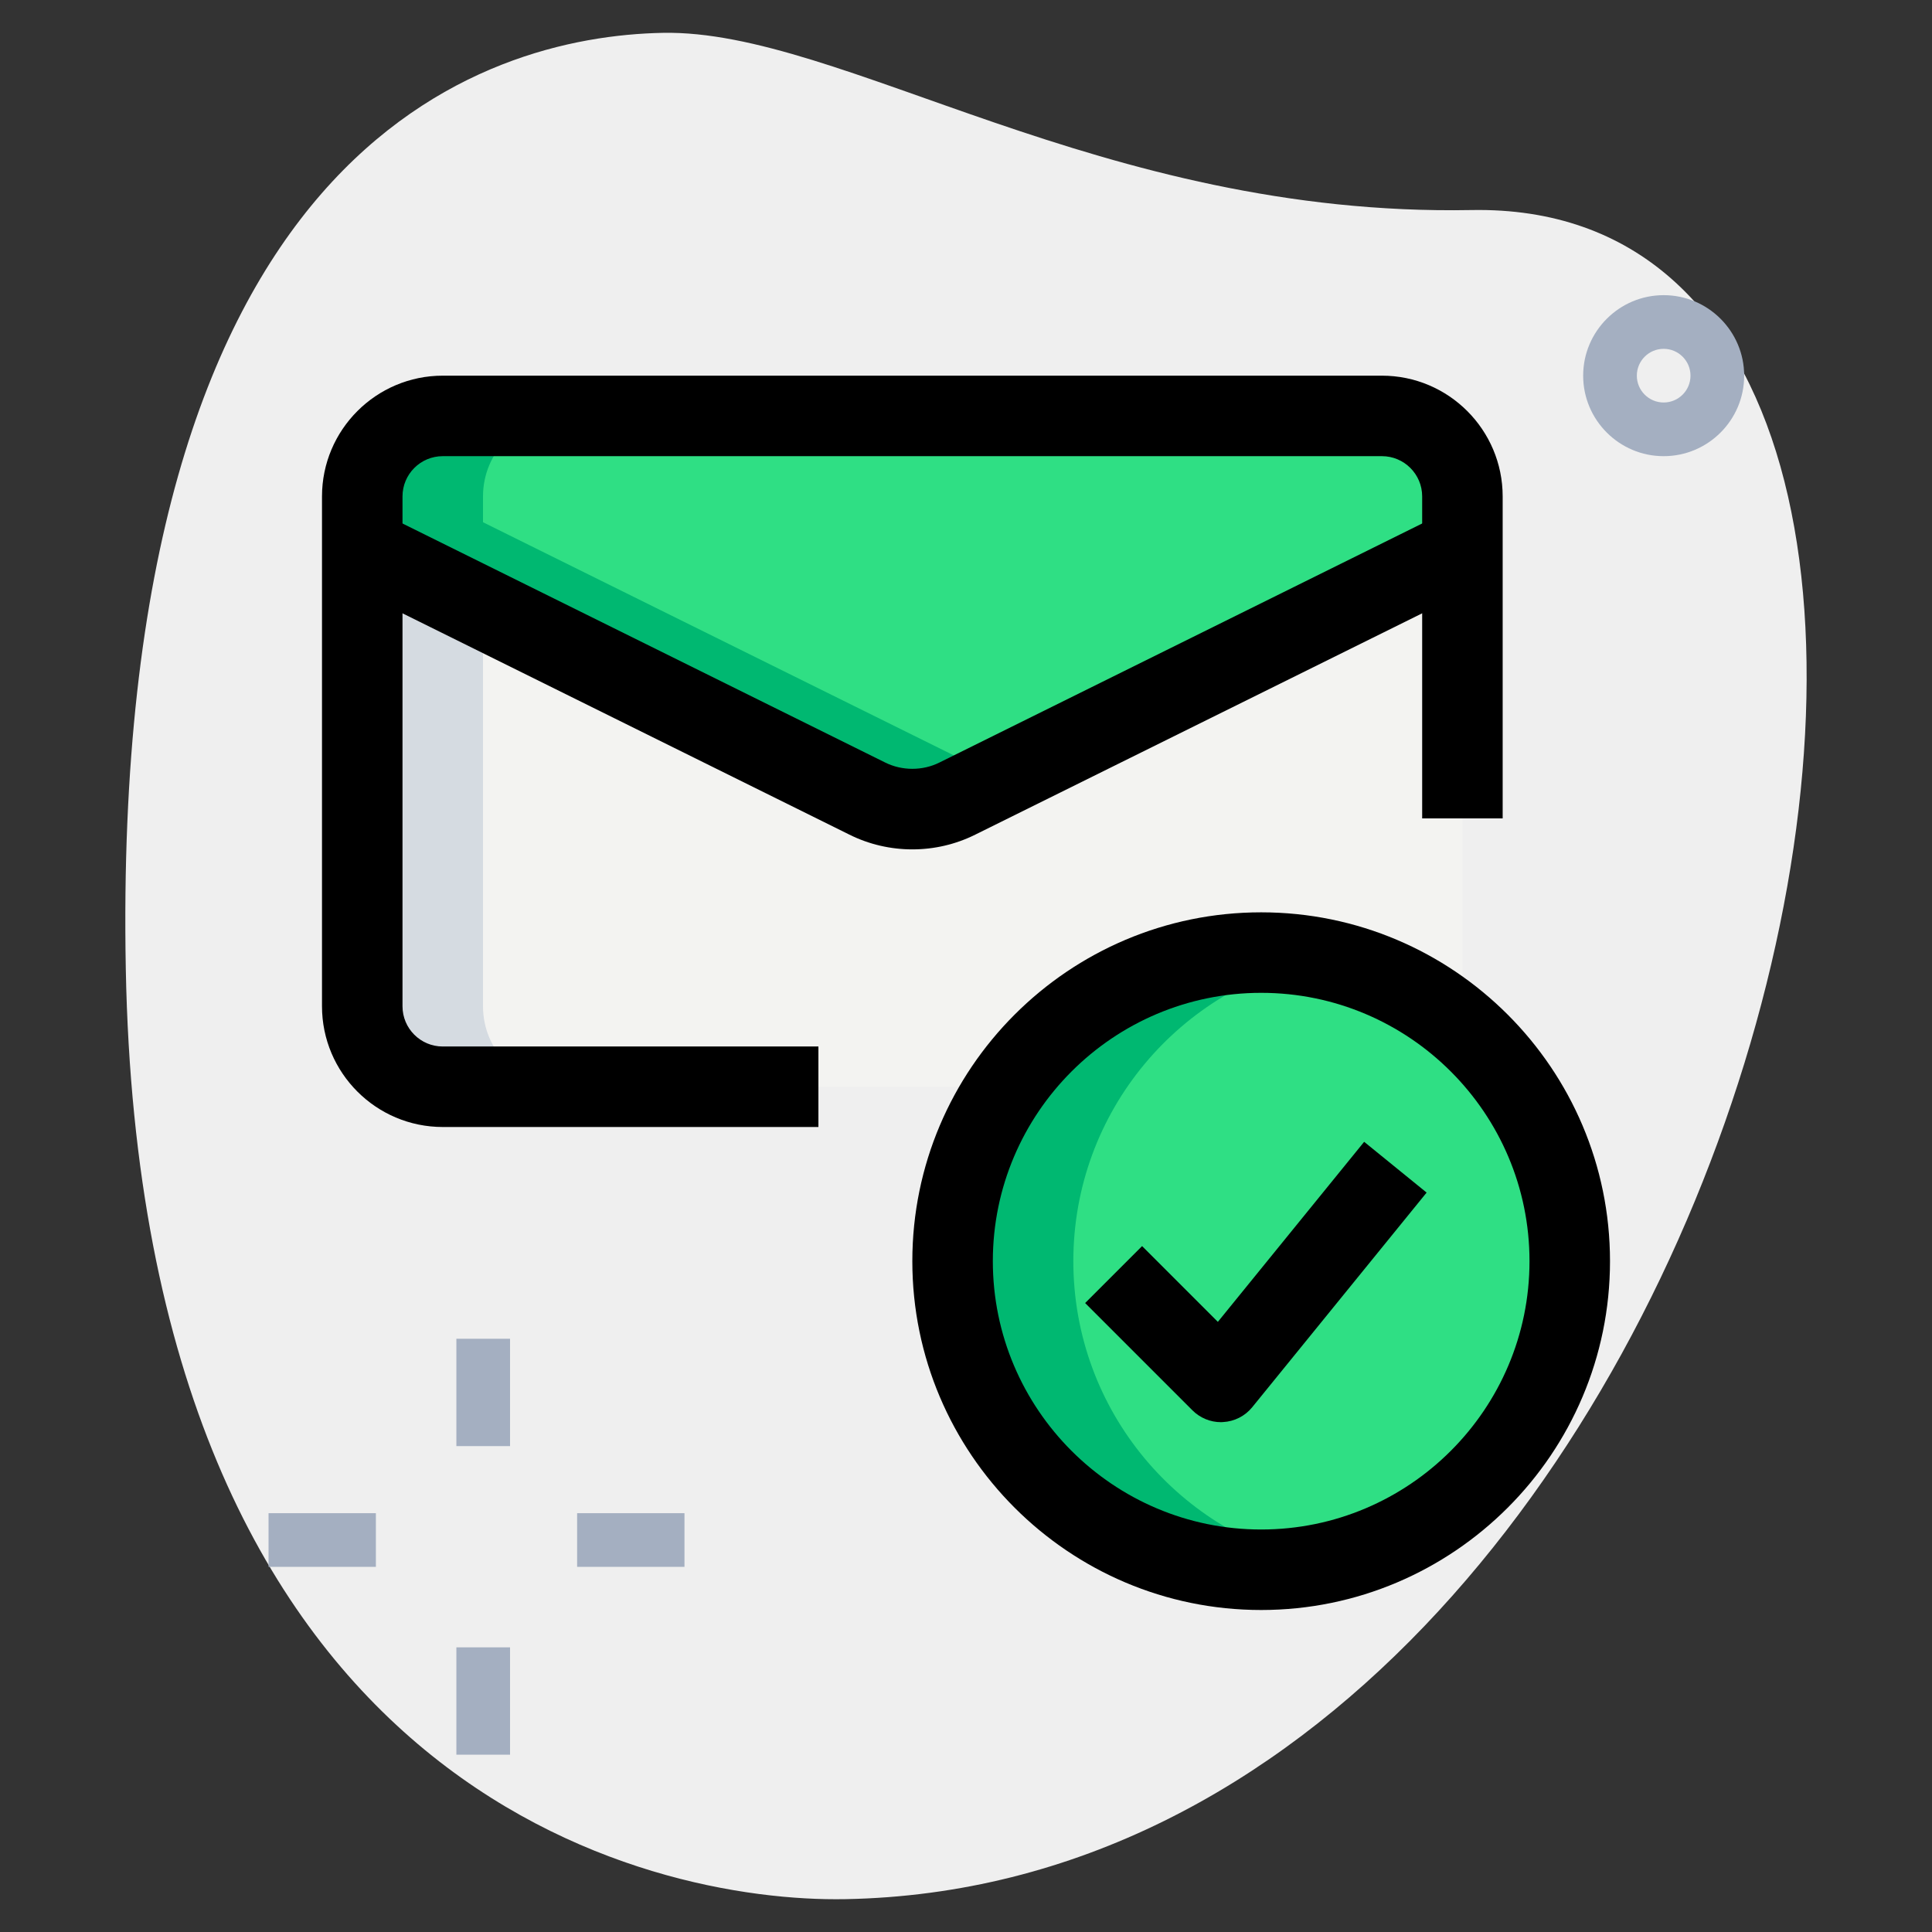 <svg enable-background="new 0 0 36 36" height="512" viewBox="0 0 36 36" width="512" xmlns="http://www.w3.org/2000/svg"><rect x="0" y="0" width="36" height="36" fill="#333333" stroke="none"/><path d="m27.417 3.914c-6.915.129-11.732-3.365-15.064-3.302s-10.296 2.109-10.009 17.44 9.744 17.404 13.41 17.336c17.163-.321 23.911-31.703 11.663-31.474z" fill="#efefef"/><g fill="#a4afc1"><path d="m31 8.5c-.827 0-1.5-.673-1.5-1.5s.673-1.5 1.5-1.5 1.5.673 1.5 1.5-.673 1.5-1.5 1.5zm0-2c-.276 0-.5.224-.5.5s.224.5.5.5.5-.224.5-.5-.224-.5-.5-.5z"/><path d="m8.504 24.946h1v2h-1z"/><path d="m8.504 30.696h1v2h-1z"/><path d="m5.004 28.196h2v1h-2z"/><path d="m10.754 28.196h2v1h-2z"/></g><path d="m27.25 10.22v8.03c0 1.1-.9 2-2 2h-17c-.83 0-1.5-.67-1.5-1.5v-8.53l9.41 4.66c.52.26 1.16.26 1.68 0z" fill="#f3f3f1"/><path d="m27.25 9.25v.97l-9.41 4.66c-.52.26-1.16.26-1.68 0l-9.41-4.66v-.97c0-.83.67-1.5 1.5-1.5h17.5c.83 0 1.5.67 1.5 1.5z" fill="#2fdf84"/><path d="m9 18.75v-7.416l-2.25-1.114v8.53c0 .83.67 1.5 1.5 1.5h2.25c-.83 0-1.5-.67-1.5-1.5z" fill="#d5dbe1"/><path d="m9 9.731v-.481c0-.83.67-1.5 1.5-1.5h-2.25c-.83 0-1.5.67-1.5 1.5v.97l9.41 4.66c.52.26 1.16.26 1.68 0l.285-.63z" fill="#00b871"/><circle cx="23.5" cy="23.5" fill="#2fdf84" r="5.75"/><path d="m20 23.5c0-2.79 1.988-5.115 4.625-5.638-.364-.072-.74-.112-1.125-.112-3.176 0-5.75 2.574-5.75 5.75s2.574 5.75 5.75 5.75c.385 0 .761-.039 1.125-.112-2.637-.523-4.625-2.848-4.625-5.638z" fill="#00b871"/><path d="m23.5 30c-3.584 0-6.5-2.916-6.5-6.5s2.916-6.5 6.5-6.5 6.5 2.916 6.5 6.5-2.916 6.5-6.5 6.5zm0-11.5c-2.757 0-5 2.243-5 5s2.243 5 5 5 5-2.243 5-5-2.243-5-5-5z"/><path d="m22.75 26.5c-.198 0-.389-.079-.53-.22l-2-2 1.061-1.061 1.412 1.412 2.726-3.355 1.164.946-3.25 4c-.134.165-.332.265-.543.276-.014.002-.027.002-.04.002z"/><path d="m15.25 21h-7c-1.241 0-2.25-1.009-2.25-2.25v-9.5c0-1.241 1.009-2.25 2.25-2.25h17.5c1.241 0 2.25 1.009 2.25 2.25v6h-1.5v-6c0-.414-.336-.75-.75-.75h-17.5c-.414 0-.75.336-.75.75v9.5c0 .414.336.75.75.75h7z"/><path d="m17.001 15.827c-.404 0-.808-.092-1.176-.276l-9.408-4.659.666-1.344 9.41 4.66c.313.157.7.157 1.011.001l9.413-4.661.666 1.344-9.41 4.66c-.366.183-.769.275-1.172.275z"/></svg>